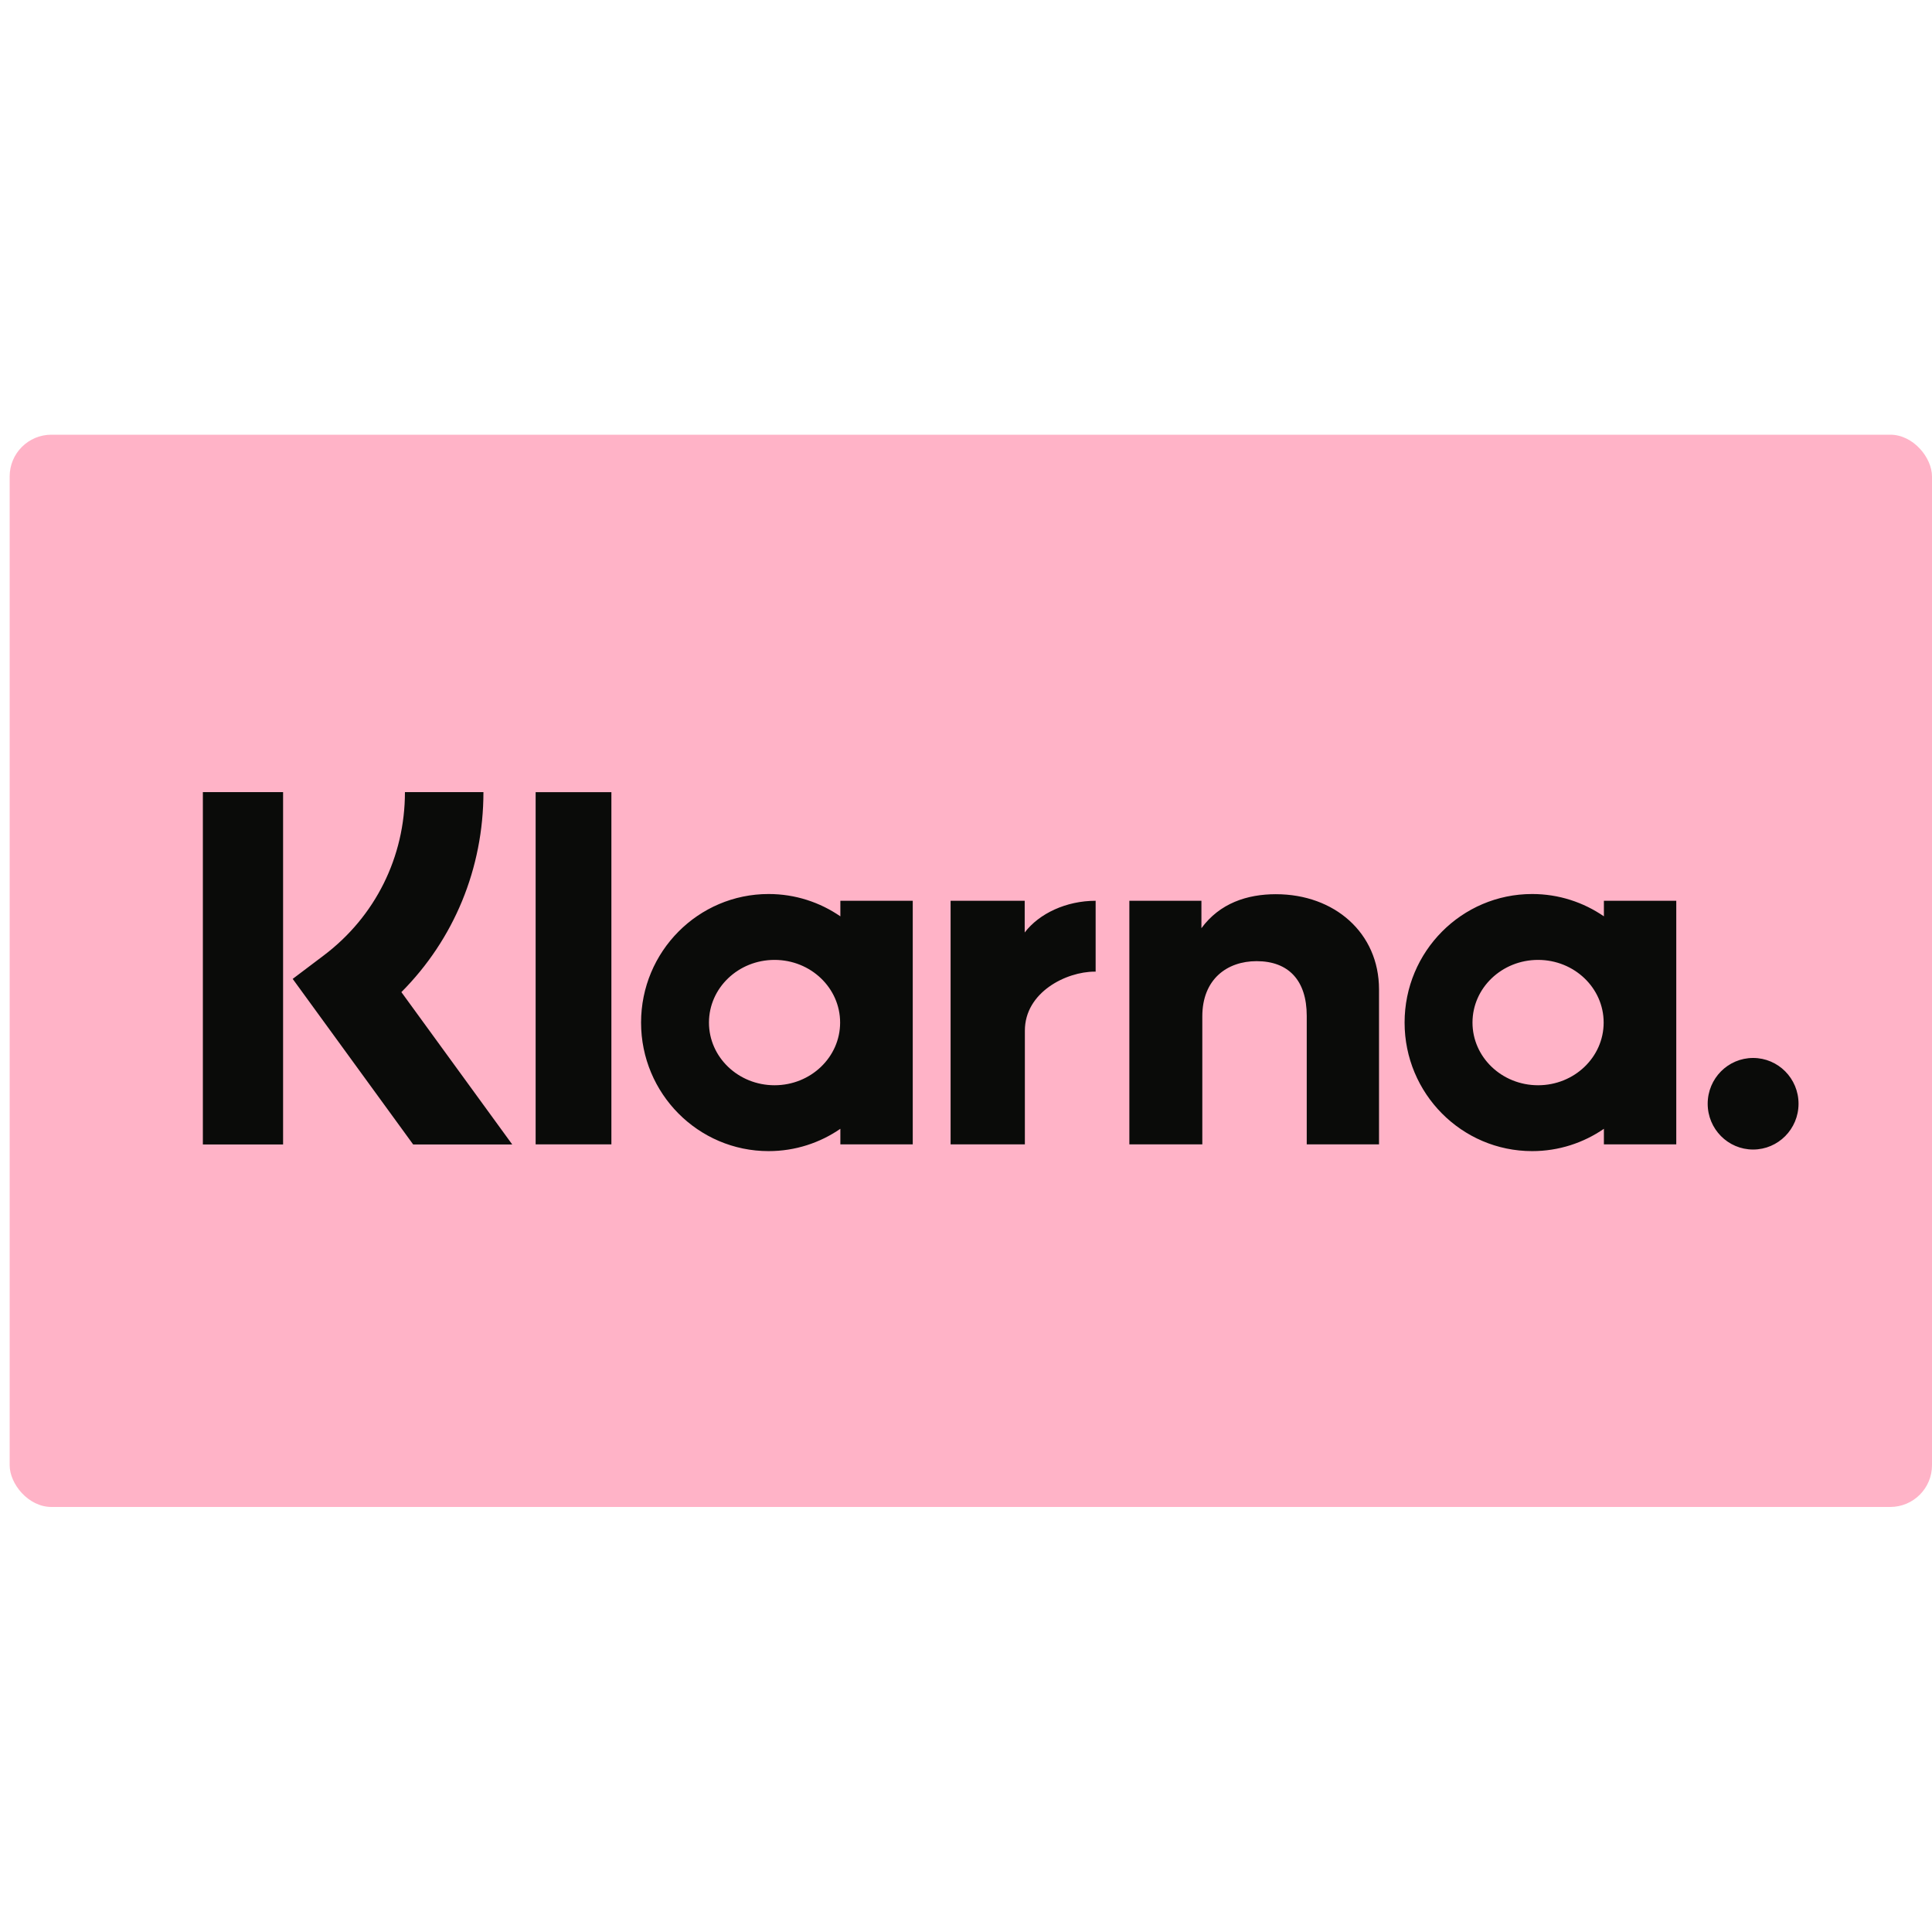 <?xml version="1.0" encoding="UTF-8"?>
<svg width="200px" height="200px" viewBox="0 0 200 200" version="1.1" xmlns="http://www.w3.org/2000/svg" xmlns:xlink="http://www.w3.org/1999/xlink">
    <!-- Generator: Sketch 55.2 (78181) - https://sketchapp.com -->
    <title>4112-klarna</title>
    <desc>Created with Sketch.</desc>
    <g id="4112-klarna" stroke="none" stroke-width="1" fill="none" fill-rule="evenodd">
        <g id="klarna-color" transform="translate(1, 45)" fill-rule="nonzero">
            <rect id="Rectangle" fill="#FFB3C7" x="0" y="0" width="199" height="111" rx="4.321"></rect>
            <g id="Group" transform="translate(20, 37)" fill="#0A0B09">
                <path d="M160.481,27.52 C157.884,27.52 155.779,29.642 155.779,32.259 C155.779,34.876 157.884,36.999 160.481,36.999 C163.078,36.999 165.184,34.876 165.184,32.259 C165.184,29.641 163.078,27.52 160.481,27.52 Z M145.01,23.856 C145.01,20.272 141.97,17.368 138.221,17.368 C134.472,17.368 131.432,20.272 131.432,23.856 C131.432,27.439 134.472,30.345 138.221,30.345 C141.971,30.345 145.01,27.439 145.01,23.856 Z M145.035,11.246 L152.527,11.246 L152.527,36.465 L145.035,36.465 L145.035,34.853 C142.918,36.308 140.363,37.163 137.608,37.163 C130.315,37.163 124.403,31.205 124.403,23.856 C124.403,16.506 130.315,10.548 137.608,10.548 C140.363,10.548 142.918,11.404 145.035,12.859 L145.035,11.245 L145.035,11.246 Z M85.077,14.531 L85.077,11.246 L77.406,11.246 L77.406,36.465 L85.094,36.465 L85.094,24.691 C85.094,20.718 89.367,18.583 92.331,18.583 C92.361,18.583 92.39,18.586 92.42,18.586 L92.42,11.248 C89.378,11.248 86.579,12.561 85.077,14.531 L85.077,14.531 Z M65.969,23.856 C65.969,20.272 62.93,17.368 59.18,17.368 C55.431,17.368 52.392,20.272 52.392,23.856 C52.392,27.44 55.431,30.345 59.18,30.345 C62.93,30.345 65.969,27.44 65.969,23.856 Z M65.994,11.246 L73.487,11.246 L73.487,36.465 L65.994,36.465 L65.994,34.853 C63.878,36.308 61.323,37.163 58.567,37.163 C51.275,37.163 45.363,31.206 45.363,23.856 C45.363,16.506 51.275,10.548 58.567,10.548 C61.323,10.548 63.878,11.404 65.994,12.859 L65.994,11.246 L65.994,11.246 Z M111.09,10.567 C108.098,10.567 105.265,11.504 103.371,14.087 L103.371,11.247 L95.911,11.247 L95.911,36.465 L103.463,36.465 L103.463,23.212 C103.463,19.377 106.015,17.499 109.087,17.499 C112.38,17.499 114.273,19.482 114.273,23.16 L114.273,36.465 L121.756,36.465 L121.756,20.428 C121.756,14.559 117.126,10.568 111.09,10.568 L111.09,10.567 Z M34.449,36.465 L42.291,36.465 L42.291,0.007 L34.449,0.007 L34.449,36.465 L34.449,36.465 Z M0.001,36.475 L8.305,36.475 L8.305,0 L0.001,0 L0.001,36.475 Z M29.045,0 C29.045,7.897 25.992,15.243 20.551,20.703 L32.029,36.477 L21.773,36.477 L9.299,19.334 L12.518,16.904 C17.857,12.873 20.919,6.712 20.919,0 L29.045,0 L29.045,0 Z" id="Shape"></path>
            </g>
        </g>
    </g>
</svg>
